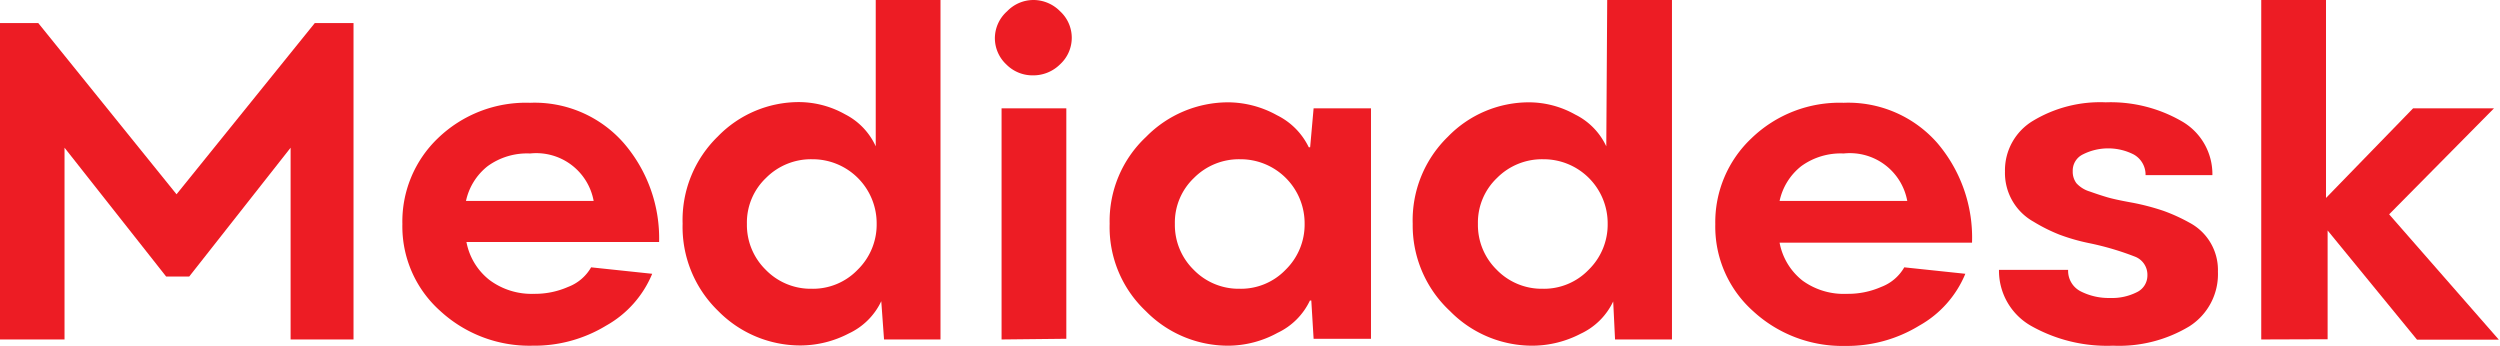 <svg id="Layer_1" data-name="Layer 1" xmlns="http://www.w3.org/2000/svg" viewBox="0 0 108.48 15"><defs><style>.cls-1{fill:#ed1c24;}</style></defs><title>mediadesk</title><path class="cls-1" d="M0,14.73V1H1.66l6,7.43,6-7.43h1.68V14.73H12.61V6.41L8.21,12h-1L2.8,6.41v8.32Z"/><path class="cls-1" d="M23.16,12.75a3.58,3.58,0,0,0,1.49-.3,1.94,1.94,0,0,0,1-.85l2.65.28a4.58,4.58,0,0,1-2,2.25A6,6,0,0,1,23.1,15a5.71,5.71,0,0,1-4-1.51,4.91,4.91,0,0,1-1.64-3.77A5,5,0,0,1,19,6a5.5,5.5,0,0,1,4-1.54,5.14,5.14,0,0,1,4.05,1.73A6.32,6.32,0,0,1,28.6,10.5H20.24a2.73,2.73,0,0,0,1,1.65A3.05,3.05,0,0,0,23.16,12.75ZM23,6.66a2.91,2.91,0,0,0-1.84.55,2.62,2.62,0,0,0-.94,1.51h5.54A2.53,2.53,0,0,0,23,6.66Z"/><path class="cls-1" d="M38,0h2.81V14.73H38.36l-.12-1.66h0a2.92,2.92,0,0,1-1.41,1.4,4.56,4.56,0,0,1-2.1.52,5,5,0,0,1-3.57-1.5,5.07,5.07,0,0,1-1.54-3.79,5.05,5.05,0,0,1,1.53-3.78,4.9,4.9,0,0,1,3.52-1.49,4.11,4.11,0,0,1,2,.53A2.91,2.91,0,0,1,38,6.35h0ZM33.22,11.7a2.72,2.72,0,0,0,2,.83,2.69,2.69,0,0,0,2-.83,2.74,2.74,0,0,0,.82-2,2.78,2.78,0,0,0-2.8-2.79,2.75,2.75,0,0,0-2,.81,2.67,2.67,0,0,0-.83,2A2.72,2.72,0,0,0,33.22,11.7Z"/><path class="cls-1" d="M46,2.79a1.65,1.65,0,0,1-1.18.48,1.6,1.6,0,0,1-1.16-.48,1.56,1.56,0,0,1-.49-1.16A1.57,1.57,0,0,1,43.7.49,1.59,1.59,0,0,1,44.87,0,1.63,1.63,0,0,1,46,.49a1.56,1.56,0,0,1,0,2.3ZM43.46,14.73V4.7h2.81v10Z"/><path class="cls-1" d="M53.3,15a5,5,0,0,1-3.58-1.5,5,5,0,0,1-1.57-3.79,5,5,0,0,1,1.58-3.77,5,5,0,0,1,3.57-1.5A4.41,4.41,0,0,1,55.41,5a3,3,0,0,1,1.38,1.39h.06L57,4.7h2.49v10H57l-.1-1.66h-.06a2.93,2.93,0,0,1-1.4,1.4A4.49,4.49,0,0,1,53.3,15Zm-1.51-3.3a2.72,2.72,0,0,0,2,.83,2.69,2.69,0,0,0,2-.83,2.74,2.74,0,0,0,.82-2,2.78,2.78,0,0,0-2.8-2.79,2.75,2.75,0,0,0-2,.81,2.67,2.67,0,0,0-.83,2A2.72,2.72,0,0,0,51.79,11.7Z"/><path class="cls-1" d="M69.74,0h2.81V14.73H70.08L70,13.08h0a2.92,2.92,0,0,1-1.41,1.4,4.56,4.56,0,0,1-2.1.52,5,5,0,0,1-3.57-1.5A5.07,5.07,0,0,1,61.3,9.71a5.05,5.05,0,0,1,1.53-3.78,4.9,4.9,0,0,1,3.52-1.49,4.11,4.11,0,0,1,2,.53A2.91,2.91,0,0,1,69.7,6.35h0ZM64.94,11.7a2.72,2.72,0,0,0,2,.83,2.69,2.69,0,0,0,2-.83,2.74,2.74,0,0,0,.82-2,2.78,2.78,0,0,0-2.8-2.79,2.75,2.75,0,0,0-2,.81,2.67,2.67,0,0,0-.83,2A2.72,2.72,0,0,0,64.94,11.7Z"/><path class="cls-1" d="M80.14,12.75a3.58,3.58,0,0,0,1.49-.3,1.94,1.94,0,0,0,1-.85l2.65.28a4.58,4.58,0,0,1-2,2.25,6,6,0,0,1-3.21.88,5.71,5.71,0,0,1-4-1.51,4.91,4.91,0,0,1-1.64-3.77A5,5,0,0,1,76,6a5.5,5.5,0,0,1,4-1.54,5.14,5.14,0,0,1,4.05,1.73,6.32,6.32,0,0,1,1.52,4.34H77.22a2.73,2.73,0,0,0,1,1.65A3.05,3.05,0,0,0,80.14,12.75ZM80,6.66a2.91,2.91,0,0,0-1.84.55,2.62,2.62,0,0,0-.94,1.51h5.54A2.53,2.53,0,0,0,80,6.66Z"/><path class="cls-1" d="M91.69,15a6.71,6.71,0,0,1-3.54-.85,2.75,2.75,0,0,1-1.41-2.44h3a1,1,0,0,0,.56.94,2.69,2.69,0,0,0,1.26.28,2.39,2.39,0,0,0,1.16-.25.8.8,0,0,0,.46-.73.84.84,0,0,0-.53-.81,12.28,12.28,0,0,0-2-.59,8.53,8.53,0,0,1-1.29-.37,7.31,7.31,0,0,1-1.12-.56A2.42,2.42,0,0,1,87,7.44a2.5,2.5,0,0,1,1.22-2.2,5.65,5.65,0,0,1,3.15-.8,6.17,6.17,0,0,1,3.28.81A2.64,2.64,0,0,1,96,7.6h-2.9a1,1,0,0,0-.52-.9,2.44,2.44,0,0,0-2.2,0,.78.78,0,0,0-.44.73.83.83,0,0,0,.16.52,1.27,1.27,0,0,0,.58.36q.42.15.76.25t1.06.23a10.11,10.11,0,0,1,1.38.36A7.57,7.57,0,0,1,95,9.66a2.32,2.32,0,0,1,1.24,2.13A2.68,2.68,0,0,1,95,14.16,5.91,5.91,0,0,1,91.69,15Z"/><path class="cls-1" d="M98.12,14.73V0h2.81V8.59h0l3.78-3.89h3.51l-4.55,4.6,4.76,5.44h-3.55L101,10h0v4.72Z"/></svg>